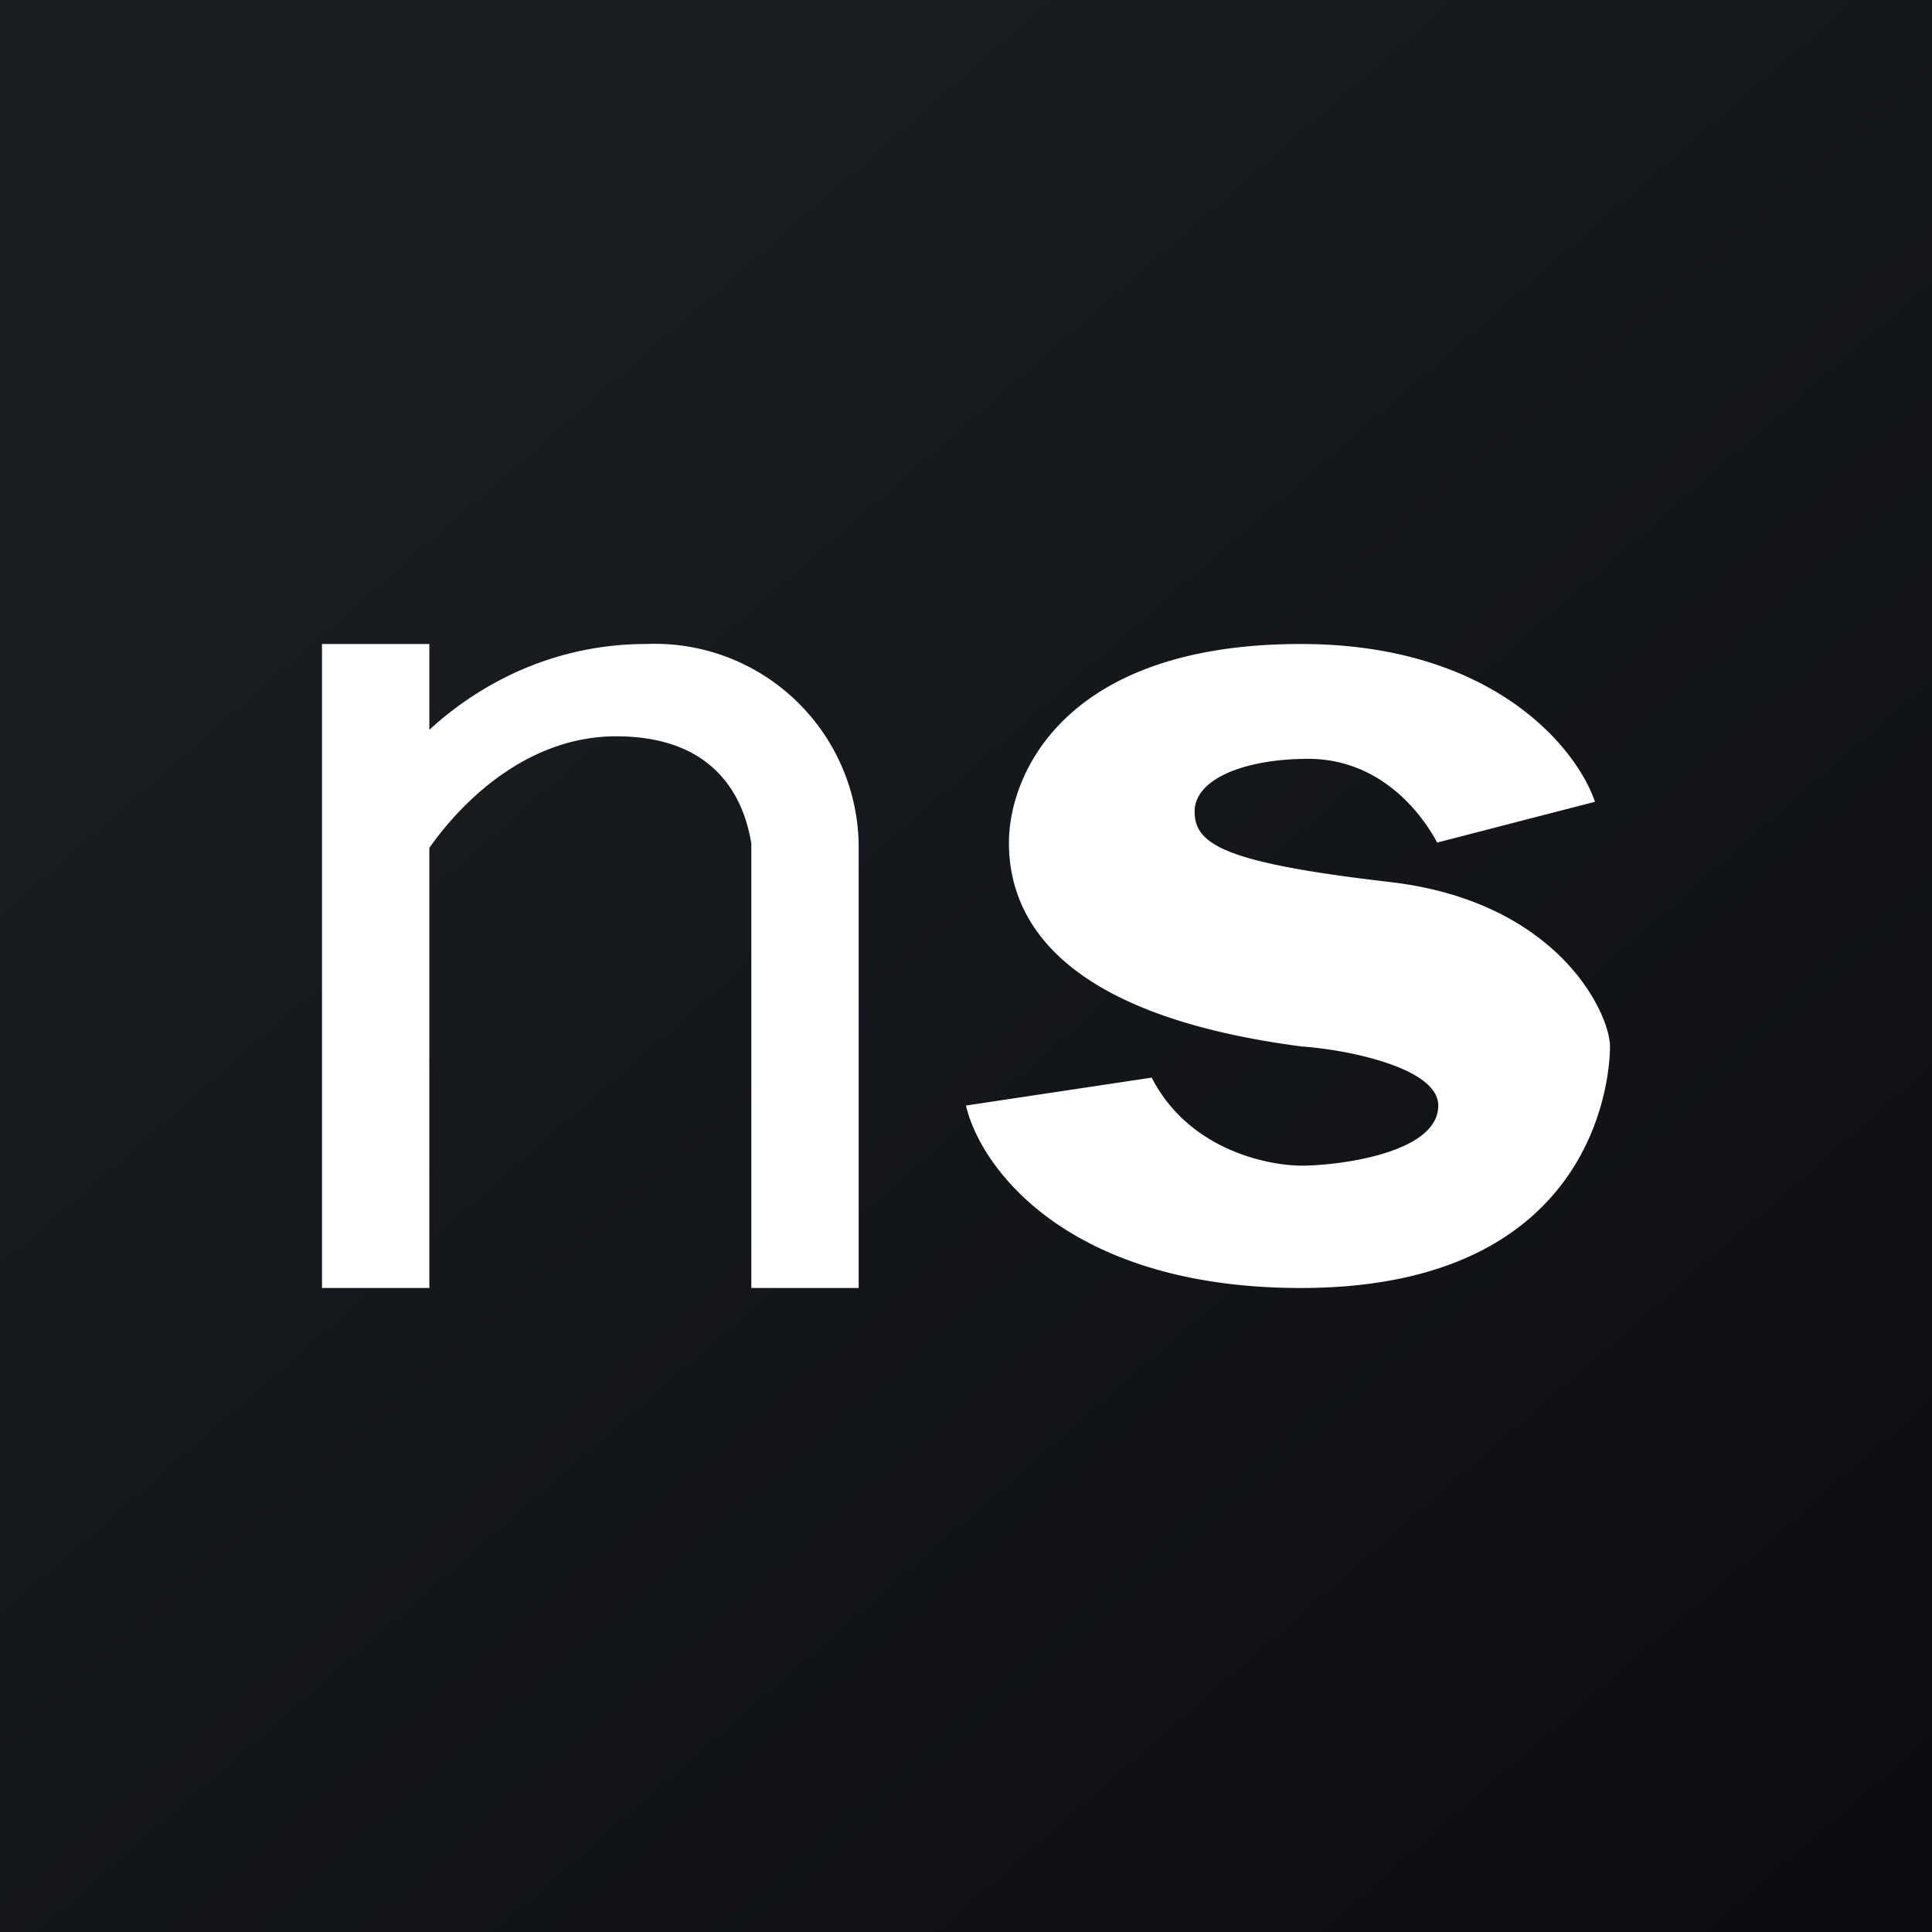 <!-- by TradingView --><svg width="18" height="18" viewBox="0 0 18 18" xmlns="http://www.w3.org/2000/svg"><rect x="0" y="0" width="18" height="18" fill="#808080" stroke="none"/><path fill="url(#atb54trn4)" d="M0 0h18v18H0z"/><path d="M6.02 6c-.93 0-1.62.43-2.02.8V6H3v6h1V7.9c.33-.47.94-1.04 1.74-1.04.97 0 1.2.63 1.26 1V12h1V7.86A1.9 1.9 0 0 0 6.02 6Zm7.37 1.85 1.47-.38c-.17-.5-.95-1.47-2.74-1.47C9.9 6 9.4 7.23 9.4 7.85c0 .62.35 1.59 2.73 1.9.43.03 1.27.2 1.27.55 0 .45-.95.56-1.27.56-.31 0-1.05-.14-1.4-.82L9 10.3c.13.57.94 1.7 3.12 1.7C14.86 12 15 10.04 15 9.75c0-.3-.47-1.34-2.03-1.53-1.56-.18-1.84-.35-1.84-.66 0-.3.46-.49 1.06-.49.6 0 1 .41 1.2.78Z" fill="#fff"/><defs><linearGradient id="atb54trn4" x1="3.35" y1="3.12" x2="21.9" y2="24.43" gradientUnits="userSpaceOnUse"><stop stop-color="#1A1E21"/><stop offset="1" stop-color="#06060A"/></linearGradient></defs></svg>